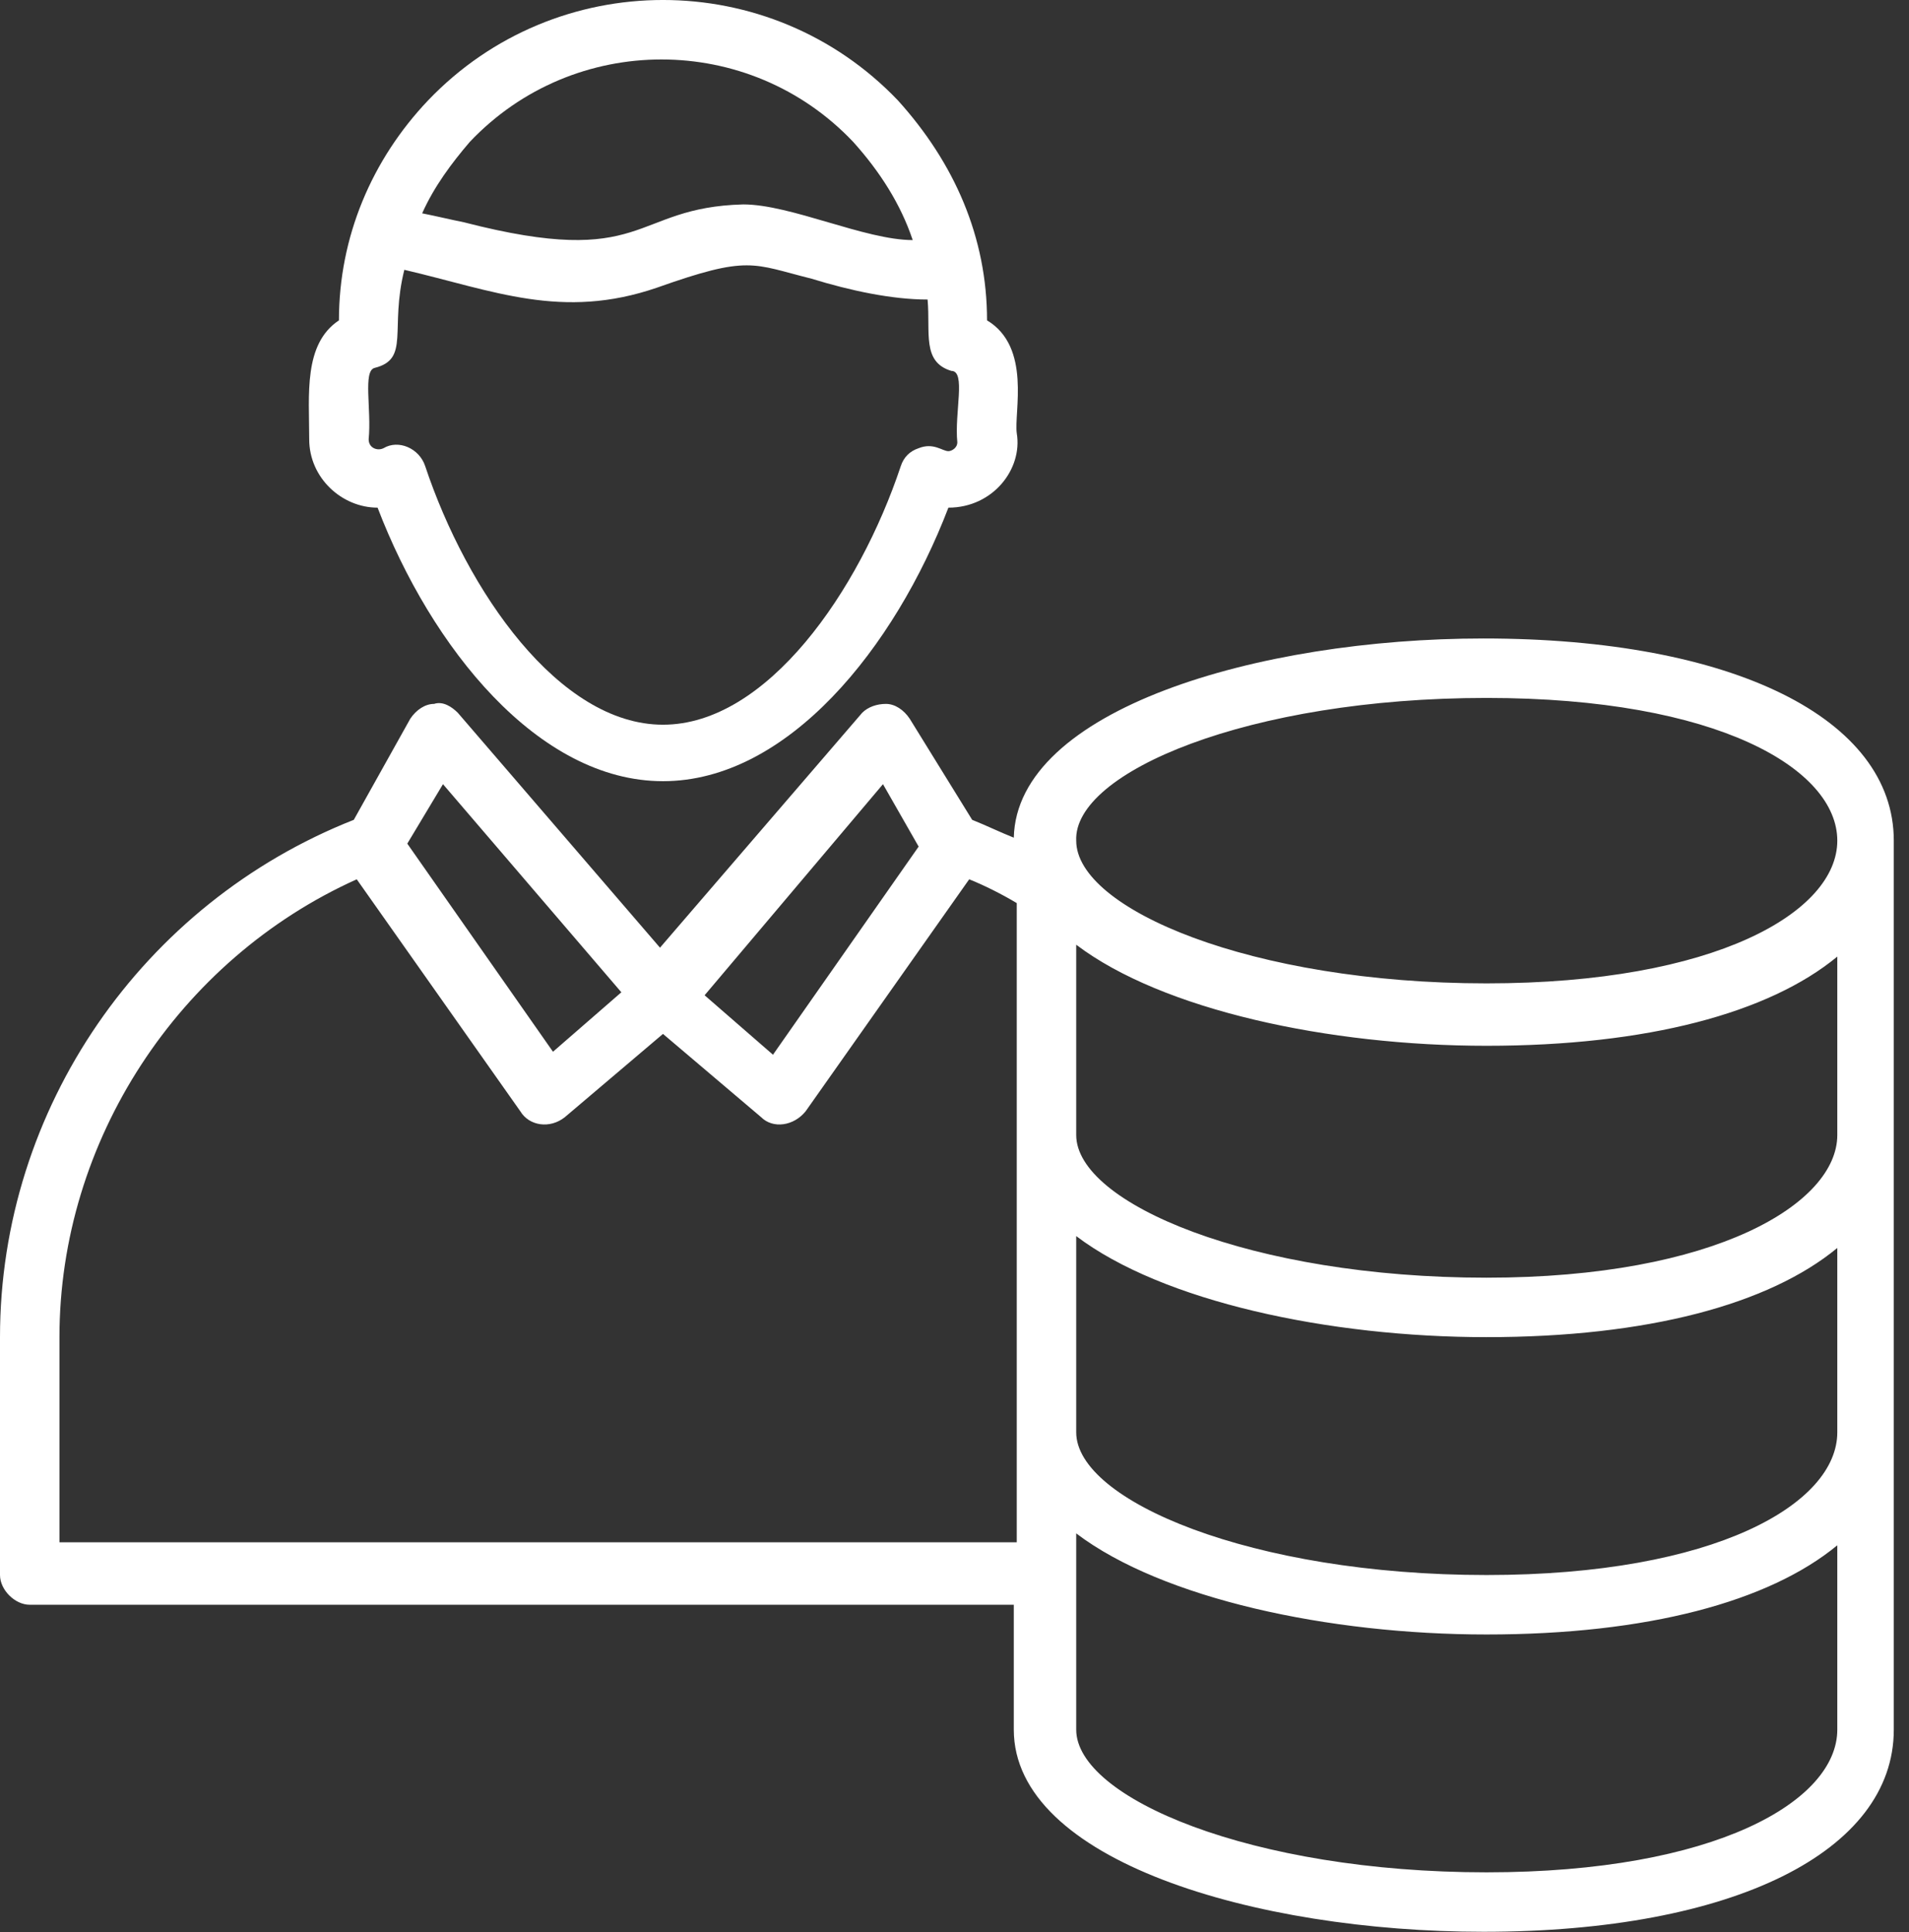 <svg width="82" height="83" viewBox="0 0 82 83" fill="none" xmlns="http://www.w3.org/2000/svg">
<rect x="0" y="0" width="82" height="83" fill="#333333" stroke="none"/>
<path d="M1.277 68.928H43.547V74.291C43.547 79.91 53.891 82.975 63.724 82.975C74.451 82.975 81.347 79.527 81.347 74.291C81.347 60.755 81.347 50.922 81.347 36.108C81.347 30.872 74.451 27.424 63.724 27.424C54.018 27.424 43.674 30.489 43.547 35.98C42.908 35.725 42.397 35.469 41.759 35.214L39.077 30.872C38.822 30.489 38.439 30.234 38.056 30.234C37.672 30.234 37.289 30.361 37.034 30.617L28.35 40.705L19.666 30.617C19.411 30.361 19.028 30.106 18.645 30.234C18.262 30.234 17.878 30.489 17.623 30.872L15.197 35.214C6.13 38.79 0 47.601 0 57.434V67.651C0 68.289 0.639 68.928 1.277 68.928ZM78.92 74.291C78.92 77.356 73.685 80.421 63.852 80.421C53.763 80.421 46.228 77.228 46.228 74.291V65.863C49.932 68.672 57.083 70.205 63.852 70.205C70.747 70.205 75.983 68.8 78.92 66.374V74.291ZM78.92 61.521C78.92 64.586 73.685 67.651 63.852 67.651C53.763 67.651 46.228 64.458 46.228 61.521V53.093C49.932 55.902 57.083 57.434 63.852 57.434C70.747 57.434 75.983 56.03 78.92 53.603V61.521ZM63.852 54.88C53.763 54.88 46.228 51.688 46.228 48.751V40.578C49.932 43.387 57.083 44.919 63.852 44.919C70.747 44.919 75.983 43.515 78.92 41.088V48.751C78.92 51.688 73.685 54.88 63.852 54.88ZM63.852 29.978C73.812 29.978 78.92 33.043 78.92 36.108C78.92 39.173 73.685 42.238 63.852 42.238C53.763 42.238 46.228 39.045 46.228 36.108C46.101 33.171 53.635 29.978 63.852 29.978ZM37.928 33.682L39.46 36.363L33.203 45.303L30.266 42.749L37.928 33.682ZM19.028 33.682L26.69 42.621L23.753 45.175L17.495 36.236L19.028 33.682ZM2.554 57.434C2.554 49.006 7.662 41.216 15.324 37.768L22.348 47.729C22.731 48.367 23.625 48.495 24.264 47.984L28.478 44.409L32.692 47.984C33.203 48.495 34.097 48.367 34.608 47.729L41.631 37.768C42.27 38.023 43.036 38.407 43.674 38.79C43.674 49.389 43.674 56.668 43.674 66.246H2.554V57.434Z" fill="white"/>
<path d="M42.398 13.76C42.398 10.184 40.993 6.992 38.567 4.31C33.075 -1.437 23.881 -1.437 18.39 4.31C15.963 6.864 14.559 10.184 14.559 13.76C13.026 14.782 13.282 16.953 13.282 18.868C13.282 20.528 14.686 21.805 16.219 21.805C18.517 27.807 23.115 33.554 28.478 33.554C33.842 33.554 38.439 27.807 40.738 21.805C42.653 21.805 43.93 20.145 43.675 18.613C43.547 17.719 44.313 14.909 42.398 13.76ZM20.177 6.098C24.647 1.373 32.182 1.373 36.651 6.098C37.801 7.375 38.694 8.78 39.205 10.312C37.162 10.312 33.969 8.78 31.926 8.78C27.073 8.907 27.84 11.589 19.922 9.546C19.284 9.418 18.773 9.29 18.134 9.163C18.645 8.013 19.411 6.992 20.177 6.098ZM41.121 18.996C41.121 19.251 40.865 19.379 40.738 19.379C40.482 19.379 40.099 18.996 39.461 19.251C39.078 19.379 38.822 19.634 38.694 20.017C36.907 25.381 32.948 31.128 28.478 31.128C24.009 31.128 20.05 25.381 18.262 20.017C18.007 19.251 17.113 18.868 16.474 19.251C16.219 19.379 15.836 19.251 15.836 18.868C15.963 17.591 15.58 15.931 16.091 15.803C17.623 15.42 16.73 14.143 17.368 11.589C21.199 12.483 24.136 13.76 28.223 12.355C32.182 10.95 32.309 11.334 34.863 11.972C36.523 12.483 38.311 12.866 39.844 12.866C39.971 14.271 39.588 15.548 40.865 15.931C41.504 15.931 40.993 17.719 41.121 18.996Z" fill="white"/>
</svg>
